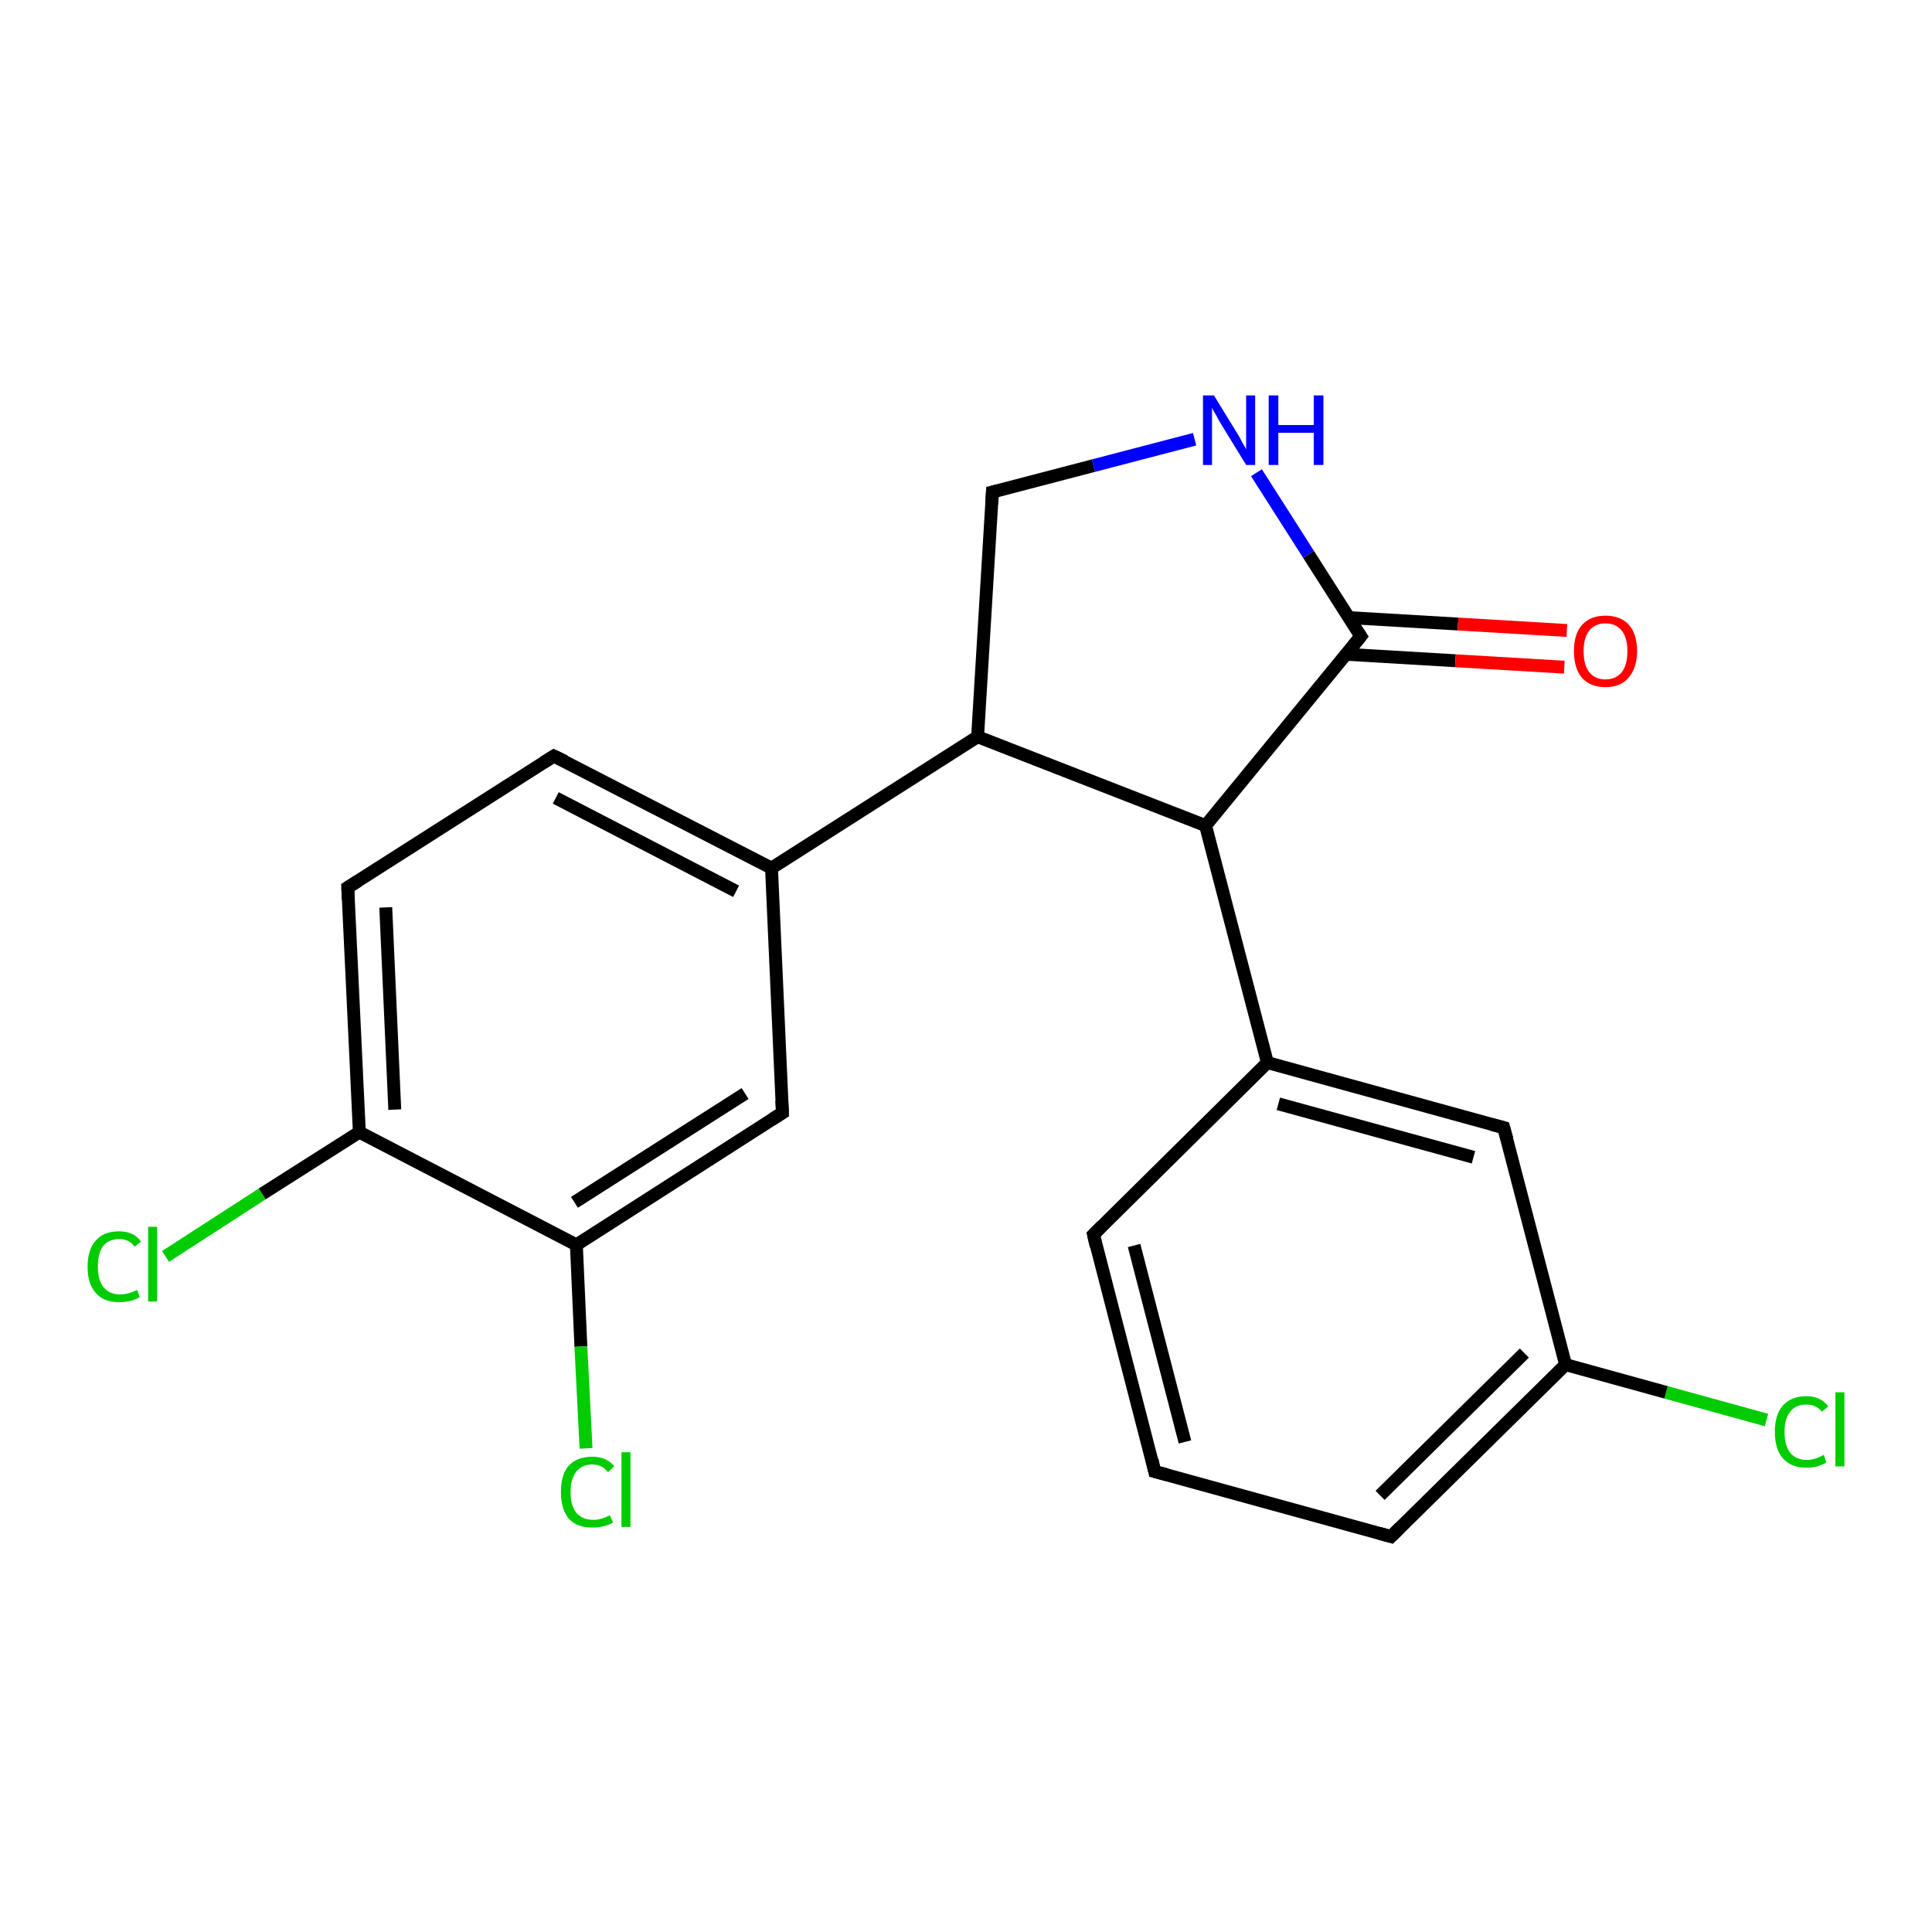 <?xml version='1.0' encoding='iso-8859-1'?>
<svg version='1.1' baseProfile='full'
              xmlns='http://www.w3.org/2000/svg'
                      xmlns:rdkit='http://www.rdkit.org/xml'
                      xmlns:xlink='http://www.w3.org/1999/xlink'
                  xml:space='preserve'
width='300px' height='300px' viewBox='0 0 300 300'>
<!-- END OF HEADER -->
<rect style='opacity:1.0;fill:#FFFFFF;stroke:none' width='300.0' height='300.0' x='0.0' y='0.0'> </rect>
<path class='bond-0 atom-0 atom-1' d='M 274.3,220.5 L 258.7,216.2' style='fill:none;fill-rule:evenodd;stroke:#00CC00;stroke-width:2.0px;stroke-linecap:butt;stroke-linejoin:miter;stroke-opacity:1' />
<path class='bond-0 atom-0 atom-1' d='M 258.7,216.2 L 243.1,211.9' style='fill:none;fill-rule:evenodd;stroke:#000000;stroke-width:2.0px;stroke-linecap:butt;stroke-linejoin:miter;stroke-opacity:1' />
<path class='bond-1 atom-1 atom-2' d='M 243.1,211.9 L 216.0,238.6' style='fill:none;fill-rule:evenodd;stroke:#000000;stroke-width:2.0px;stroke-linecap:butt;stroke-linejoin:miter;stroke-opacity:1' />
<path class='bond-1 atom-1 atom-2' d='M 236.7,210.1 L 214.3,232.2' style='fill:none;fill-rule:evenodd;stroke:#000000;stroke-width:2.0px;stroke-linecap:butt;stroke-linejoin:miter;stroke-opacity:1' />
<path class='bond-2 atom-2 atom-3' d='M 216.0,238.6 L 179.3,228.5' style='fill:none;fill-rule:evenodd;stroke:#000000;stroke-width:2.0px;stroke-linecap:butt;stroke-linejoin:miter;stroke-opacity:1' />
<path class='bond-3 atom-3 atom-4' d='M 179.3,228.5 L 169.8,191.7' style='fill:none;fill-rule:evenodd;stroke:#000000;stroke-width:2.0px;stroke-linecap:butt;stroke-linejoin:miter;stroke-opacity:1' />
<path class='bond-3 atom-3 atom-4' d='M 184.0,223.9 L 176.1,193.4' style='fill:none;fill-rule:evenodd;stroke:#000000;stroke-width:2.0px;stroke-linecap:butt;stroke-linejoin:miter;stroke-opacity:1' />
<path class='bond-4 atom-4 atom-5' d='M 169.8,191.7 L 196.8,165.0' style='fill:none;fill-rule:evenodd;stroke:#000000;stroke-width:2.0px;stroke-linecap:butt;stroke-linejoin:miter;stroke-opacity:1' />
<path class='bond-5 atom-5 atom-6' d='M 196.8,165.0 L 233.5,175.1' style='fill:none;fill-rule:evenodd;stroke:#000000;stroke-width:2.0px;stroke-linecap:butt;stroke-linejoin:miter;stroke-opacity:1' />
<path class='bond-5 atom-5 atom-6' d='M 198.5,171.4 L 228.8,179.7' style='fill:none;fill-rule:evenodd;stroke:#000000;stroke-width:2.0px;stroke-linecap:butt;stroke-linejoin:miter;stroke-opacity:1' />
<path class='bond-6 atom-5 atom-7' d='M 196.8,165.0 L 187.2,128.2' style='fill:none;fill-rule:evenodd;stroke:#000000;stroke-width:2.0px;stroke-linecap:butt;stroke-linejoin:miter;stroke-opacity:1' />
<path class='bond-7 atom-7 atom-8' d='M 187.2,128.2 L 151.8,114.4' style='fill:none;fill-rule:evenodd;stroke:#000000;stroke-width:2.0px;stroke-linecap:butt;stroke-linejoin:miter;stroke-opacity:1' />
<path class='bond-8 atom-8 atom-9' d='M 151.8,114.4 L 154.1,76.4' style='fill:none;fill-rule:evenodd;stroke:#000000;stroke-width:2.0px;stroke-linecap:butt;stroke-linejoin:miter;stroke-opacity:1' />
<path class='bond-9 atom-9 atom-10' d='M 154.1,76.4 L 169.8,72.3' style='fill:none;fill-rule:evenodd;stroke:#000000;stroke-width:2.0px;stroke-linecap:butt;stroke-linejoin:miter;stroke-opacity:1' />
<path class='bond-9 atom-9 atom-10' d='M 169.8,72.3 L 185.5,68.2' style='fill:none;fill-rule:evenodd;stroke:#0000FF;stroke-width:2.0px;stroke-linecap:butt;stroke-linejoin:miter;stroke-opacity:1' />
<path class='bond-10 atom-10 atom-11' d='M 195.1,73.4 L 203.2,86.1' style='fill:none;fill-rule:evenodd;stroke:#0000FF;stroke-width:2.0px;stroke-linecap:butt;stroke-linejoin:miter;stroke-opacity:1' />
<path class='bond-10 atom-10 atom-11' d='M 203.2,86.1 L 211.3,98.8' style='fill:none;fill-rule:evenodd;stroke:#000000;stroke-width:2.0px;stroke-linecap:butt;stroke-linejoin:miter;stroke-opacity:1' />
<path class='bond-11 atom-11 atom-12' d='M 209.1,101.6 L 226.0,102.6' style='fill:none;fill-rule:evenodd;stroke:#000000;stroke-width:2.0px;stroke-linecap:butt;stroke-linejoin:miter;stroke-opacity:1' />
<path class='bond-11 atom-11 atom-12' d='M 226.0,102.6 L 242.9,103.6' style='fill:none;fill-rule:evenodd;stroke:#FF0000;stroke-width:2.0px;stroke-linecap:butt;stroke-linejoin:miter;stroke-opacity:1' />
<path class='bond-11 atom-11 atom-12' d='M 209.4,95.9 L 226.4,96.9' style='fill:none;fill-rule:evenodd;stroke:#000000;stroke-width:2.0px;stroke-linecap:butt;stroke-linejoin:miter;stroke-opacity:1' />
<path class='bond-11 atom-11 atom-12' d='M 226.4,96.9 L 243.3,97.9' style='fill:none;fill-rule:evenodd;stroke:#FF0000;stroke-width:2.0px;stroke-linecap:butt;stroke-linejoin:miter;stroke-opacity:1' />
<path class='bond-12 atom-8 atom-13' d='M 151.8,114.4 L 119.8,134.8' style='fill:none;fill-rule:evenodd;stroke:#000000;stroke-width:2.0px;stroke-linecap:butt;stroke-linejoin:miter;stroke-opacity:1' />
<path class='bond-13 atom-13 atom-14' d='M 119.8,134.8 L 86.0,117.4' style='fill:none;fill-rule:evenodd;stroke:#000000;stroke-width:2.0px;stroke-linecap:butt;stroke-linejoin:miter;stroke-opacity:1' />
<path class='bond-13 atom-13 atom-14' d='M 114.3,138.4 L 86.3,123.9' style='fill:none;fill-rule:evenodd;stroke:#000000;stroke-width:2.0px;stroke-linecap:butt;stroke-linejoin:miter;stroke-opacity:1' />
<path class='bond-14 atom-14 atom-15' d='M 86.0,117.4 L 54.0,137.8' style='fill:none;fill-rule:evenodd;stroke:#000000;stroke-width:2.0px;stroke-linecap:butt;stroke-linejoin:miter;stroke-opacity:1' />
<path class='bond-15 atom-15 atom-16' d='M 54.0,137.8 L 55.8,175.8' style='fill:none;fill-rule:evenodd;stroke:#000000;stroke-width:2.0px;stroke-linecap:butt;stroke-linejoin:miter;stroke-opacity:1' />
<path class='bond-15 atom-15 atom-16' d='M 59.9,140.9 L 61.3,172.3' style='fill:none;fill-rule:evenodd;stroke:#000000;stroke-width:2.0px;stroke-linecap:butt;stroke-linejoin:miter;stroke-opacity:1' />
<path class='bond-16 atom-16 atom-17' d='M 55.8,175.8 L 40.7,185.4' style='fill:none;fill-rule:evenodd;stroke:#000000;stroke-width:2.0px;stroke-linecap:butt;stroke-linejoin:miter;stroke-opacity:1' />
<path class='bond-16 atom-16 atom-17' d='M 40.7,185.4 L 25.7,195.1' style='fill:none;fill-rule:evenodd;stroke:#00CC00;stroke-width:2.0px;stroke-linecap:butt;stroke-linejoin:miter;stroke-opacity:1' />
<path class='bond-17 atom-16 atom-18' d='M 55.8,175.8 L 89.5,193.3' style='fill:none;fill-rule:evenodd;stroke:#000000;stroke-width:2.0px;stroke-linecap:butt;stroke-linejoin:miter;stroke-opacity:1' />
<path class='bond-18 atom-18 atom-19' d='M 89.5,193.3 L 90.2,209.1' style='fill:none;fill-rule:evenodd;stroke:#000000;stroke-width:2.0px;stroke-linecap:butt;stroke-linejoin:miter;stroke-opacity:1' />
<path class='bond-18 atom-18 atom-19' d='M 90.2,209.1 L 91.0,224.9' style='fill:none;fill-rule:evenodd;stroke:#00CC00;stroke-width:2.0px;stroke-linecap:butt;stroke-linejoin:miter;stroke-opacity:1' />
<path class='bond-19 atom-18 atom-20' d='M 89.5,193.3 L 121.5,172.8' style='fill:none;fill-rule:evenodd;stroke:#000000;stroke-width:2.0px;stroke-linecap:butt;stroke-linejoin:miter;stroke-opacity:1' />
<path class='bond-19 atom-18 atom-20' d='M 89.2,186.7 L 115.7,169.8' style='fill:none;fill-rule:evenodd;stroke:#000000;stroke-width:2.0px;stroke-linecap:butt;stroke-linejoin:miter;stroke-opacity:1' />
<path class='bond-20 atom-6 atom-1' d='M 233.5,175.1 L 243.1,211.9' style='fill:none;fill-rule:evenodd;stroke:#000000;stroke-width:2.0px;stroke-linecap:butt;stroke-linejoin:miter;stroke-opacity:1' />
<path class='bond-21 atom-11 atom-7' d='M 211.3,98.8 L 187.2,128.2' style='fill:none;fill-rule:evenodd;stroke:#000000;stroke-width:2.0px;stroke-linecap:butt;stroke-linejoin:miter;stroke-opacity:1' />
<path class='bond-22 atom-20 atom-13' d='M 121.5,172.8 L 119.8,134.8' style='fill:none;fill-rule:evenodd;stroke:#000000;stroke-width:2.0px;stroke-linecap:butt;stroke-linejoin:miter;stroke-opacity:1' />
<path d='M 217.4,237.2 L 216.0,238.6 L 214.2,238.1' style='fill:none;stroke:#000000;stroke-width:2.0px;stroke-linecap:butt;stroke-linejoin:miter;stroke-opacity:1;' />
<path d='M 181.2,229.0 L 179.3,228.5 L 178.9,226.7' style='fill:none;stroke:#000000;stroke-width:2.0px;stroke-linecap:butt;stroke-linejoin:miter;stroke-opacity:1;' />
<path d='M 170.2,193.5 L 169.8,191.7 L 171.1,190.4' style='fill:none;stroke:#000000;stroke-width:2.0px;stroke-linecap:butt;stroke-linejoin:miter;stroke-opacity:1;' />
<path d='M 231.6,174.6 L 233.5,175.1 L 234.0,176.9' style='fill:none;stroke:#000000;stroke-width:2.0px;stroke-linecap:butt;stroke-linejoin:miter;stroke-opacity:1;' />
<path d='M 154.0,78.3 L 154.1,76.4 L 154.9,76.2' style='fill:none;stroke:#000000;stroke-width:2.0px;stroke-linecap:butt;stroke-linejoin:miter;stroke-opacity:1;' />
<path d='M 210.9,98.2 L 211.3,98.8 L 210.1,100.3' style='fill:none;stroke:#000000;stroke-width:2.0px;stroke-linecap:butt;stroke-linejoin:miter;stroke-opacity:1;' />
<path d='M 87.7,118.2 L 86.0,117.4 L 84.4,118.4' style='fill:none;stroke:#000000;stroke-width:2.0px;stroke-linecap:butt;stroke-linejoin:miter;stroke-opacity:1;' />
<path d='M 55.6,136.8 L 54.0,137.8 L 54.1,139.7' style='fill:none;stroke:#000000;stroke-width:2.0px;stroke-linecap:butt;stroke-linejoin:miter;stroke-opacity:1;' />
<path d='M 119.9,173.8 L 121.5,172.8 L 121.4,170.9' style='fill:none;stroke:#000000;stroke-width:2.0px;stroke-linecap:butt;stroke-linejoin:miter;stroke-opacity:1;' />
<path class='atom-0' d='M 275.6 222.3
Q 275.6 219.7, 276.8 218.3
Q 278.1 216.8, 280.5 216.8
Q 282.7 216.8, 283.9 218.4
L 282.9 219.2
Q 282.0 218.1, 280.5 218.1
Q 278.8 218.1, 278.0 219.2
Q 277.1 220.3, 277.1 222.3
Q 277.1 224.5, 278.0 225.6
Q 278.9 226.7, 280.6 226.7
Q 281.8 226.7, 283.2 225.9
L 283.6 227.1
Q 283.1 227.4, 282.2 227.7
Q 281.4 227.9, 280.4 227.9
Q 278.1 227.9, 276.8 226.4
Q 275.6 225.0, 275.6 222.3
' fill='#00CC00'/>
<path class='atom-0' d='M 285.0 216.2
L 286.4 216.2
L 286.4 227.7
L 285.0 227.7
L 285.0 216.2
' fill='#00CC00'/>
<path class='atom-10' d='M 188.5 61.4
L 192.0 67.1
Q 192.4 67.7, 192.9 68.7
Q 193.5 69.7, 193.5 69.8
L 193.5 61.4
L 194.9 61.4
L 194.9 72.2
L 193.5 72.2
L 189.7 66.0
Q 189.2 65.2, 188.8 64.4
Q 188.3 63.6, 188.2 63.3
L 188.2 72.2
L 186.8 72.2
L 186.8 61.4
L 188.5 61.4
' fill='#0000FF'/>
<path class='atom-10' d='M 197.0 61.4
L 198.5 61.4
L 198.5 66.0
L 204.0 66.0
L 204.0 61.4
L 205.5 61.4
L 205.5 72.2
L 204.0 72.2
L 204.0 67.2
L 198.5 67.2
L 198.5 72.2
L 197.0 72.2
L 197.0 61.4
' fill='#0000FF'/>
<path class='atom-12' d='M 244.4 101.1
Q 244.4 98.5, 245.6 97.1
Q 246.9 95.6, 249.3 95.6
Q 251.7 95.6, 253.0 97.1
Q 254.2 98.5, 254.2 101.1
Q 254.2 103.7, 252.9 105.2
Q 251.7 106.7, 249.3 106.7
Q 246.9 106.7, 245.6 105.2
Q 244.4 103.7, 244.4 101.1
M 249.3 105.5
Q 250.9 105.5, 251.8 104.4
Q 252.7 103.3, 252.7 101.1
Q 252.7 99.0, 251.8 97.9
Q 250.9 96.8, 249.3 96.8
Q 247.7 96.8, 246.8 97.9
Q 245.9 99.0, 245.9 101.1
Q 245.9 103.3, 246.8 104.4
Q 247.7 105.5, 249.3 105.5
' fill='#FF0000'/>
<path class='atom-17' d='M 13.6 196.7
Q 13.6 194.0, 14.9 192.6
Q 16.1 191.2, 18.5 191.2
Q 20.8 191.2, 21.9 192.8
L 20.9 193.6
Q 20.1 192.4, 18.5 192.4
Q 16.9 192.4, 16.0 193.5
Q 15.2 194.6, 15.2 196.7
Q 15.2 198.8, 16.1 199.9
Q 17.0 201.0, 18.7 201.0
Q 19.9 201.0, 21.3 200.3
L 21.7 201.4
Q 21.1 201.8, 20.3 202.0
Q 19.4 202.2, 18.5 202.2
Q 16.1 202.2, 14.9 200.8
Q 13.6 199.4, 13.6 196.7
' fill='#00CC00'/>
<path class='atom-17' d='M 23.0 190.5
L 24.4 190.5
L 24.4 202.1
L 23.0 202.1
L 23.0 190.5
' fill='#00CC00'/>
<path class='atom-19' d='M 87.1 231.7
Q 87.1 229.0, 88.3 227.6
Q 89.6 226.2, 92.0 226.2
Q 94.2 226.2, 95.4 227.7
L 94.4 228.6
Q 93.5 227.4, 92.0 227.4
Q 90.4 227.4, 89.5 228.5
Q 88.6 229.6, 88.6 231.7
Q 88.6 233.8, 89.5 234.9
Q 90.4 236.0, 92.2 236.0
Q 93.3 236.0, 94.7 235.3
L 95.2 236.4
Q 94.6 236.8, 93.7 237.0
Q 92.9 237.2, 91.9 237.2
Q 89.6 237.2, 88.3 235.8
Q 87.1 234.3, 87.1 231.7
' fill='#00CC00'/>
<path class='atom-19' d='M 96.5 225.5
L 97.9 225.5
L 97.9 237.1
L 96.5 237.1
L 96.5 225.5
' fill='#00CC00'/>
</svg>
